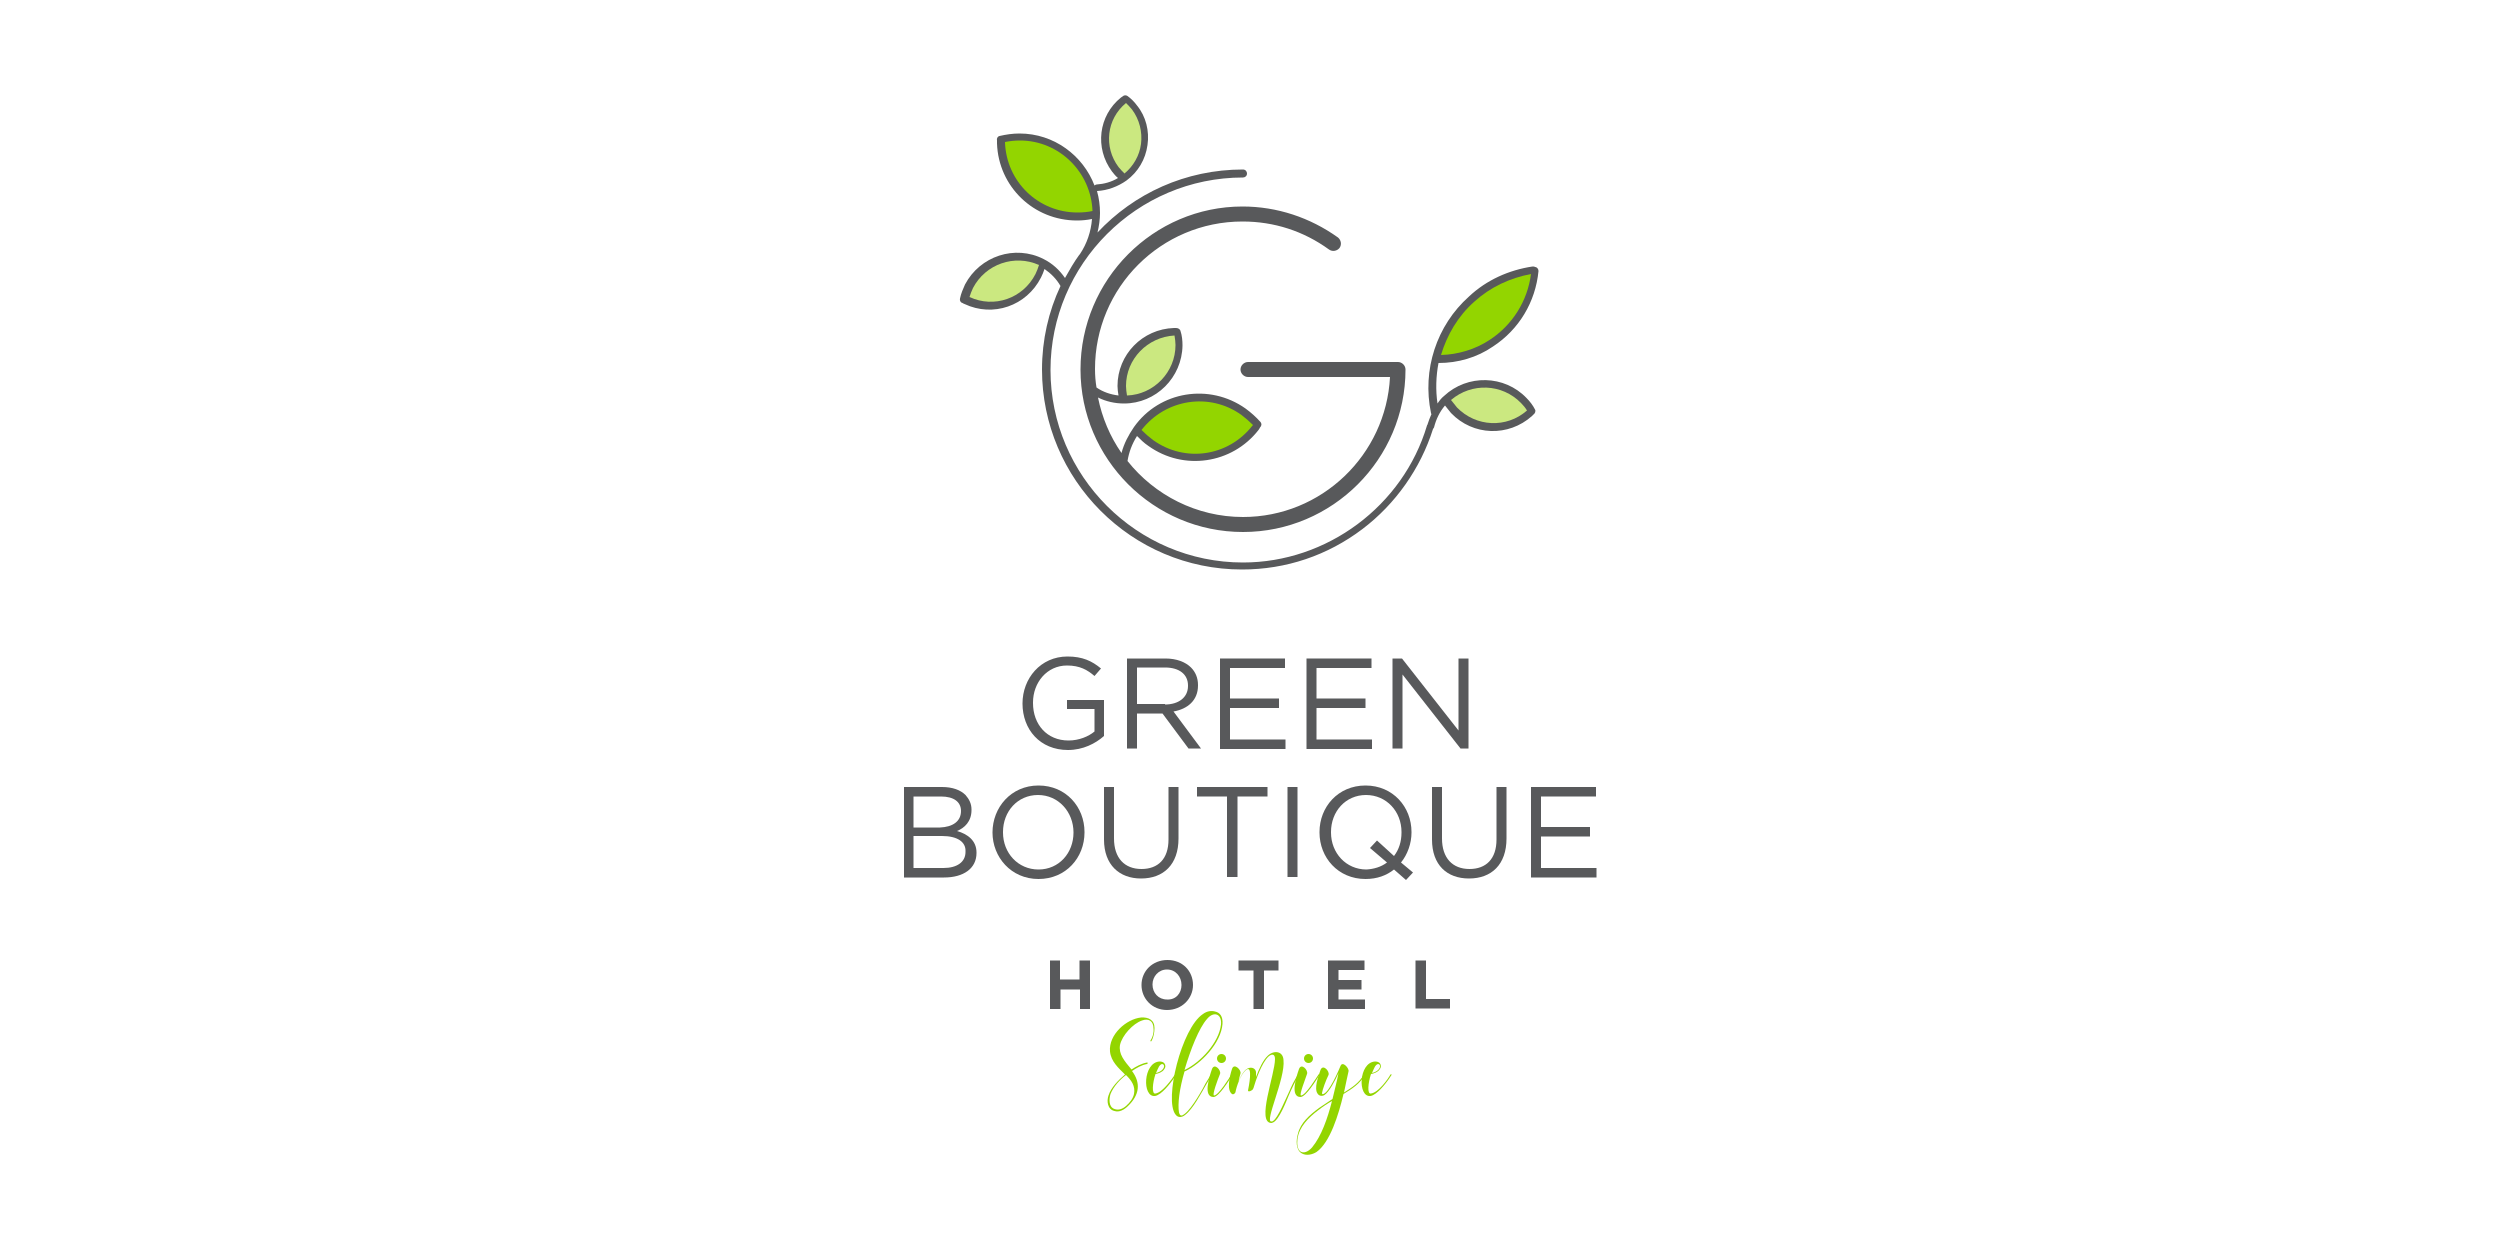 <?xml version="1.0" encoding="utf-8"?>
<!-- Generator: Adobe Illustrator 28.0.0, SVG Export Plug-In . SVG Version: 6.00 Build 0)  -->
<svg version="1.1" id="Layer_1" xmlns="http://www.w3.org/2000/svg" xmlns:xlink="http://www.w3.org/1999/xlink" x="0px" y="0px"
	 viewBox="0 0 500 250" style="enable-background:new 0 0 500 250;" xml:space="preserve">
<style type="text/css">
	.st0{fill:#93D500;}
	.st1{fill:#CCE08F;}
	.st2{fill:#58595B;}
	.st3{fill:#CBE880;}
</style>
<g>
	<path class="st0" d="M215.5,42.5c-7.8,0-14.2-6.1-14.5-14c0,0,0-0.1,0-0.1c1-0.2,2-0.3,3-0.3c7.8,0,14.2,6.3,14.5,14.1
		C217.6,42.4,216.6,42.5,215.5,42.5z"/>
	<path class="st0" d="M228.3,86c4.7-6.2,13.6-7.6,19.9-3c0.8,0.6,1.6,1.3,2.3,2c0,0,0,0.1-0.1,0.1c-4.8,6.2-13.5,7.5-19.9,2.9
		C229.8,87.4,229,86.7,228.3,86z"/>
	<path class="st1" d="M225.4,79.2c-0.1-0.6-0.2-1.3-0.2-1.9c0-5.5,4.3-9.9,9.7-10.1c0.1,0.6,0.2,1.3,0.2,1.9
		C235.1,74.5,230.7,78.9,225.4,79.2z"/>
	<path class="st1" d="M304.2,80.6c0.5,0.5,0.9,1,1.2,1.5c-4.1,3.6-10.2,3.3-14-0.6c-0.4-0.5-0.8-1-1.2-1.5
		C294.3,76.5,300.5,76.7,304.2,80.6z"/>
	<path class="st1" d="M207.8,53c-0.2,0.6-0.4,1.2-0.7,1.8c-2.5,4.9-8.3,6.9-13.2,4.6c0.2-0.6,0.4-1.2,0.7-1.8
		C197,52.7,202.9,50.7,207.8,53z"/>
	<path class="st2" d="M216.1,73.9c0,17.9,14.6,32.5,32.5,32.5c17.9,0,32.5-14.6,32.5-32.5c0-0.8-0.7-1.5-1.5-1.5c0,0,0,0-0.1,0
		c0,0,0,0-0.1,0h-29.8c-0.8,0-1.5,0.7-1.5,1.5c0,0.8,0.7,1.5,1.5,1.5h28.4c-0.8,15.6-13.7,28-29.4,28c-9.3,0-17.7-4.4-23.1-11.2
		c0.3-1.8,0.9-3.4,1.9-5c0.7,0.7,1.4,1.4,2.3,2c7,5,16.7,3.6,22-3.2c0.1-0.1,0.2-0.3,0.3-0.5c0,0,0,0,0,0c0.3-0.3,0.4-0.7,0.1-1.1
		c-0.9-1-1.9-1.9-3-2.7c-7.2-5.1-17.2-3.5-22.3,3.7c-1.1,1.6-2,3.3-2.5,5.2c-2.3-3.3-3.9-7.1-4.7-11.1c1.6,0.8,3.4,1.2,5.2,1.2h0
		c6.4,0,11.6-5.2,11.7-11.6c0-1-0.1-2-0.4-2.9c-0.1-0.4-0.5-0.6-0.9-0.6c-0.1,0-0.3,0-0.4,0c-6.3,0.2-11.3,5.3-11.3,11.6
		c0,0.6,0.1,1.3,0.2,1.9c-1.6-0.2-3.1-0.7-4.4-1.6c-0.2-1.2-0.3-2.4-0.3-3.7c0-16.3,13.2-29.5,29.5-29.5c6.3,0,12.2,1.9,17.3,5.6
		c0.7,0.5,1.6,0.3,2.1-0.3c0.5-0.7,0.3-1.6-0.3-2.1c-5.6-4-12.2-6.2-19.1-6.2C230.7,41.3,216.1,55.9,216.1,73.9z M305.3,79.6
		c-4.4-4.6-11.8-4.8-16.5-0.4l0,0c-0.5,0.4-0.9,0.9-1.3,1.5c-0.4-2.7-0.3-5.5,0.2-8.1c3.9,0,7.7-1.1,10.9-3.3
		c5.2-3.4,8.5-8.9,9.1-15.1c0-0.4-0.3-0.8-0.7-0.8c-0.1-0.1-0.3-0.1-0.5-0.1c-4.7,0.7-9.2,2.7-12.7,6c-6.5,5.8-9.4,14.7-7.6,23.3
		c0,0.1,0,0.1,0.1,0.2c-0.3,0.7-0.6,1.4-0.8,2.1c0,0.1-0.1,0.1-0.1,0.2c-4.8,16.1-20,27.4-36.8,27.4c-21.2,0-38.5-17.3-38.5-38.5
		c0-21.2,17.3-38.5,38.5-38.5c0.4,0,0.8-0.3,0.8-0.8c0-0.4-0.3-0.8-0.8-0.8c-11.5,0-21.8,4.8-29.1,12.6c0.3-1.3,0.5-2.6,0.5-3.9
		c0-1.5-0.2-3-0.6-4.4c0,0,0,0,0,0c0,0,0,0,0,0c2.1-0.1,4.2-0.9,5.9-2.1c2.3-1.7,3.8-4.2,4.2-7.1c0.4-2.8-0.3-5.7-2.1-7.9
		c-0.5-0.7-1.2-1.4-1.9-1.9c-0.3-0.2-0.7-0.2-1,0.1c-0.1,0.1-0.2,0.1-0.3,0.2c-4.5,3.6-5.3,10.1-1.8,14.8c0.4,0.5,0.7,0.9,1.2,1.3
		c-1.3,0.8-2.8,1.2-4.3,1.3c-0.1,0-0.3,0.1-0.4,0.2c-2.3-6-8.1-10.4-15-10.4c-1.4,0-2.7,0.2-4,0.5c-0.4,0.1-0.6,0.5-0.5,0.9
		c0,0,0,0,0,0c0,0.2,0,0.4,0,0.6c0.3,8.6,7.3,15.4,16,15.4c1,0,2-0.1,3-0.3c-0.2,2.5-1,4.9-2.4,7c0,0,0,0.1-0.1,0.1
		c-1.1,1.5-2,3.1-2.9,4.7c-1.1-1.6-2.5-2.9-4.3-3.8l0,0c-5.7-2.9-12.7-0.6-15.7,5.1c-0.4,0.9-0.8,1.8-1,2.8
		c-0.1,0.4,0.1,0.8,0.5,0.9c0.1,0.1,0.2,0.1,0.4,0.2c5.7,2.7,12.4,0.4,15.3-5.3c0.3-0.6,0.5-1.1,0.7-1.7c1.3,0.9,2.4,2,3.2,3.4
		c-2.4,5.1-3.7,10.8-3.7,16.7c0,22,17.9,40,40,40c8.8,0,17.1-2.8,24.1-8.1c6.6-5,11.6-12.1,14.1-20c0.1-0.1,0.1-0.2,0.2-0.3
		c0.4-1.6,1.1-3.1,2.2-4.4c0.4,0.5,0.8,1,1.2,1.5c4.4,4.6,11.5,4.8,16.2,0.6c0.1-0.1,0.2-0.2,0.3-0.3c0.3-0.2,0.5-0.7,0.3-1
		C306.6,81.1,306,80.3,305.3,79.6z"/>
	<path class="st0" d="M294.9,60.3c3.2-2.9,7.1-4.7,11.3-5.5c-0.7,5.4-3.7,10.2-8.3,13.2c-2.9,1.9-6.3,2.9-9.7,3
		C289.4,67,291.6,63.2,294.9,60.3z"/>
	<path class="st0" d="M215.5,42.5c-7.8,0-14.2-6.1-14.5-14c0,0,0-0.1,0-0.1c1-0.2,2-0.3,3-0.3c7.8,0,14.2,6.3,14.5,14.1
		C217.6,42.4,216.6,42.5,215.5,42.5z"/>
	<path class="st3" d="M207.1,54.8c-2.5,4.9-8.3,6.9-13.2,4.6c0.2-0.6,0.4-1.2,0.7-1.8c2.5-4.8,8.3-6.8,13.2-4.6
		C207.6,53.6,207.4,54.2,207.1,54.8z"/>
	<path class="st3" d="M291.4,81.5c-0.4-0.5-0.8-1-1.2-1.5c4.1-3.5,10.2-3.3,14,0.6c0.5,0.5,0.9,1,1.2,1.5
		C301.3,85.7,295.2,85.4,291.4,81.5z"/>
	<path class="st0" d="M248.3,83c0.8,0.6,1.6,1.3,2.3,2c0,0,0,0.1-0.1,0.1c-4.8,6.2-13.5,7.5-19.9,2.9c-0.8-0.6-1.6-1.3-2.3-2
		C233.1,79.8,241.9,78.4,248.3,83z"/>
	<path class="st3" d="M234.9,67.1c0.1,0.6,0.2,1.3,0.2,1.9c0,5.4-4.3,9.9-9.7,10.1c-0.1-0.6-0.2-1.3-0.2-1.9
		C225.2,71.8,229.5,67.4,234.9,67.1z"/>
	<path class="st3" d="M228.2,28.8c-0.3,2.3-1.5,4.4-3.3,5.9c-0.4-0.4-0.8-0.8-1.2-1.3c-3-4-2.4-9.6,1.5-12.8
		c0.4,0.4,0.8,0.8,1.2,1.3C227.9,23.9,228.5,26.4,228.2,28.8z"/>
	<g>
		<path class="st0" d="M230.7,205.7c0-1.5-1-2.1-2.3-1.6c-1.8,0.6-4,3-4.4,4.9c-0.3,1.8,0.8,3.1,2.3,4.9c0.9-0.6,2-1.2,3.1-1.4
			c0.2,0,0.2,0.2,0,0.3c-1.1,0.2-2.1,0.8-3,1.4c1.8,2.4,1.5,4.8-0.8,7c-0.8,0.8-1.8,1.3-2.7,1c-1.4-0.3-1.6-2-1.2-3.1
			c0.5-1.6,2-3.1,3.3-4.2c-1.3-1.3-2.8-2.6-3-4.6c-0.3-3.4,3.3-6.5,6.2-6.8c1.5-0.1,2.7,0.5,2.7,2.1c0,0.9-0.2,1.9-0.6,2.6
			c-0.1,0.2-0.3,0-0.2-0.1C230.5,207.5,230.8,206.6,230.7,205.7z M222.9,221.8c0.8,0.3,1.6,0,2.3-0.6c0.8-0.7,1.4-1.5,1.6-2.4
			c0.3-1.6-0.5-2.7-1.6-3.8c-1.2,0.9-2.5,2.3-3.1,3.8C221.8,219.8,221.7,221.4,222.9,221.8z"/>
		<path class="st0" d="M235,214.9c0.1-0.1,0.3,0,0.2,0.1c-0.2,0.3-0.4,0.6-0.6,0.9c-0.5,0.7-2.3,3.1-3.6,3.3
			c-2.6,0.3-2.4-6.7,0.9-6.9c0.4,0,0.8,0.1,1,0.4c0.2,0.3,0.3,0.7-0.1,1.2c-0.3,0.5-1.1,0.8-1.7,0.9c-0.6,1.8-0.8,4.1,0,3.9
			C232.5,218.5,234.4,215.8,235,214.9z M231.2,214.6c0.5-0.1,1.1-0.4,1.4-0.8c0.6-0.8-0.2-1.5-0.8-0.5
			C231.6,213.7,231.4,214.1,231.2,214.6z"/>
		<path class="st0" d="M235.8,222.5c0.2,0.8,0.6,0.7,1.1,0.3c1.6-1.2,3.8-5.3,4.2-6.1c0.4-0.6,0.7-1.2,1.1-1.8
			c0.1-0.2,0.3,0,0.2,0.1c-0.4,0.6-0.7,1.2-1.1,1.8c-1.1,1.9-2.7,5-4.3,6.2c-0.6,0.5-1.4,0.6-1.9-0.1c-2.3-2.9,1.2-17.3,5.5-20.1
			c0.8-0.6,1.7-0.7,2.4-0.5c1,0.2,1.6,1,1.5,2.5c-0.3,3.8-4.3,8-7.6,9.5C235.9,217.7,235.5,220.8,235.8,222.5z M236.9,214
			c3.2-1.5,6.9-5.5,7.3-9.1c0.2-2.2-1.5-2.7-2.8-1.1C239.8,205.6,238.1,209.9,236.9,214z"/>
		<path class="st0" d="M242.8,219.1c0.9,0,3.1-3.6,3.5-4.2c0.1-0.1,0.3,0,0.2,0.1c-0.6,0.9-2.7,4.4-3.8,4.4c-2.1,0-0.9-3.9-0.3-5.6
			c0.5-1.3,1.9,0.3,1.6,1C243.5,216,242.4,219,242.8,219.1z M245.2,211.7c0,0.5-0.4,0.9-0.9,0.9c-0.5,0-0.9-0.4-0.9-0.9
			c0-0.5,0.4-0.9,0.9-0.9C244.8,210.8,245.2,211.2,245.2,211.7z"/>
		<path class="st0" d="M247.7,216.3c0.5-1.2,1.2-2.5,2.1-2.7c0.6-0.2,1.3,0.1,1.4,0.8c0,0.3,0,0.7,0,1c0.6-1.6,1.4-3.4,2.4-4.3
			c1.2-1.1,3-0.9,3.1,0.9c0.4,3.7-3.9,12.5-2.4,12.3c0.1,0,0.2,0,0.3-0.1c1-0.6,2.6-4.6,3.2-5.8c0.5-1.2,1.1-2.4,1.8-3.5
			c0.1-0.1,0.3,0,0.2,0.1c-0.8,1.3-1.5,2.8-2.1,4.2c-0.5,1.2-1.9,4.8-3.1,5.3c-0.1,0-0.2,0.1-0.3,0.1c-3.1,0,0.7-9.7,0.7-12.8
			c0-1-0.6-1.1-1.3-0.5c-1.4,1.3-2.6,4.9-3,6.3l-0.1,0.2c-0.1,0.3-1,0.7-1,0.3c0.1-0.5,1.1-5.3-0.4-4.1c-1.1,0.9-1.9,3.3-2.1,4.4
			c0,0.2-0.4,0.6-0.7,0.4c-1.1-0.8-0.5-3.5,0-5c0.4-1.3,1.9,0.2,1.7,0.9C248,215.1,247.8,215.7,247.7,216.3z"/>
		<path class="st0" d="M260.2,219.1c0.9,0,3.1-3.6,3.5-4.2c0.1-0.1,0.3,0,0.2,0.1c-0.6,0.9-2.7,4.4-3.8,4.4c-2.1,0-0.9-3.9-0.3-5.6
			c0.5-1.3,1.9,0.3,1.6,1C261,216,259.8,219,260.2,219.1z M262.6,211.7c0,0.5-0.4,0.9-0.9,0.9c-0.5,0-0.9-0.4-0.9-0.9
			c0-0.5,0.4-0.9,0.9-0.9C262.2,210.8,262.6,211.2,262.6,211.7z"/>
		<path class="st0" d="M263.8,221.6c0.9-0.6,1.8-1.2,2.7-1.8c0.4-1.7,0.9-3.6,1.2-5.2c-0.7,1.6-1.9,3.8-2.8,4.4
			c-0.5,0.3-1.1,0.2-1.4-0.3c-0.7-1,0.1-3.3,0.6-4.7c0.5-1.3,1.9,0.3,1.6,1c-0.5,1-1.2,2.9-1.3,3.6c0,0.2,0.1,0.3,0.3,0.2
			c1.2-0.5,2.9-4.4,3.4-5.6c0.4-1.1,1.8,0.5,1.6,1.1c-0.2,0.9-0.6,2.7-0.9,4.2c1.6-1,3-1.9,4-3.6c0.1-0.2,0.3,0,0.2,0.1
			c-1.1,1.8-2.5,2.7-4.3,3.8c-1,4.2-2.7,9.7-5.4,11.6c-0.8,0.5-2,0.8-2.9,0.3c-1.3-0.7-1.2-2.7-0.8-4
			C260.1,224.6,261.9,223,263.8,221.6z M263.7,222c-2,1.5-3.9,3.4-4.2,5.8c-0.1,0.8-0.1,2,0.6,2.5c0.6,0.4,1.5,0.1,2.3-0.8
			c1.9-2.3,3.1-5.8,4-9.3C265.5,220.7,264.6,221.3,263.7,222z"/>
		<path class="st0" d="M278.1,214.9c0.1-0.1,0.3,0,0.2,0.1c-0.2,0.3-0.4,0.6-0.6,0.9c-0.5,0.7-2.3,3.1-3.6,3.3
			c-2.6,0.3-2.4-6.7,0.9-6.9c0.4,0,0.8,0.1,1,0.4c0.2,0.3,0.3,0.7-0.1,1.2c-0.3,0.5-1.1,0.8-1.7,0.9c-0.6,1.8-0.8,4.1,0,3.9
			C275.7,218.5,277.6,215.8,278.1,214.9z M274.4,214.6c0.5-0.1,1.1-0.4,1.4-0.8c0.6-0.8-0.2-1.5-0.8-0.5
			C274.8,213.7,274.6,214.1,274.4,214.6z"/>
	</g>
	<g>
		<path class="st2" d="M204.5,140.7L204.5,140.7c0-5,3.6-9.4,9-9.4c3,0,4.9,0.9,6.7,2.4l-1.3,1.5c-1.4-1.2-2.9-2.1-5.5-2.1
			c-4,0-6.8,3.4-6.8,7.4v0.1c0,4.3,2.8,7.5,7.1,7.5c2.1,0,4-0.8,5.2-1.8v-4.5h-5.5v-1.8h7.4v7.2c-1.7,1.5-4.2,2.8-7.2,2.8
			C208,150,204.5,145.9,204.5,140.7z"/>
		<path class="st2" d="M225.4,131.7h7.7c2.2,0,4,0.7,5.1,1.8c0.9,0.9,1.4,2.1,1.4,3.5v0.1c0,3-2.1,4.7-4.9,5.2l5.5,7.4h-2.5l-5.2-7
			h-5.1v7h-2V131.7z M233,140.9c2.7,0,4.6-1.4,4.6-3.7v-0.1c0-2.2-1.7-3.6-4.6-3.6h-5.6v7.3H233z"/>
		<path class="st2" d="M244,131.7h13v1.9h-11v6.1h9.8v1.9h-9.8v6.3h11.1v1.9H244V131.7z"/>
		<path class="st2" d="M261.3,131.7h13v1.9h-11v6.1h9.8v1.9h-9.8v6.3h11.1v1.9h-13.1V131.7z"/>
		<path class="st2" d="M278.5,131.7h1.9l11.3,14.4v-14.4h2v18h-1.6l-11.6-14.8v14.8h-2V131.7z"/>
		<path class="st2" d="M180.7,157.4h7.7c2.1,0,3.7,0.6,4.7,1.6c0.7,0.8,1.2,1.7,1.2,2.9v0.1c0,2.3-1.4,3.6-2.9,4.2
			c2.1,0.6,3.9,1.9,3.9,4.3v0.1c0,3.1-2.6,4.9-6.5,4.9h-8V157.4z M192.2,162.2c0-1.8-1.4-2.9-4-2.9h-5.5v6.2h5.3
			C190.5,165.4,192.2,164.3,192.2,162.2L192.2,162.2z M188.4,167.2h-5.7v6.4h6c2.7,0,4.4-1.2,4.4-3.2v-0.1
			C193.2,168.4,191.5,167.2,188.4,167.2z"/>
		<path class="st2" d="M198.5,166.5L198.5,166.5c0-5,3.7-9.4,9.2-9.4c5.5,0,9.2,4.3,9.2,9.3v0.1c0,5-3.7,9.3-9.2,9.3
			S198.5,171.4,198.5,166.5z M214.7,166.5L214.7,166.5c0-4.1-3-7.5-7.1-7.5s-7,3.3-7,7.4v0.1c0,4.1,3,7.4,7.1,7.4
			S214.7,170.6,214.7,166.5z"/>
		<path class="st2" d="M220.8,167.9v-10.5h2v10.3c0,3.9,2.1,6.1,5.5,6.1c3.3,0,5.4-2,5.4-5.9v-10.5h2v10.3c0,5.2-3,8-7.5,8
			C223.9,175.7,220.8,173,220.8,167.9z"/>
		<path class="st2" d="M245.4,159.3h-6v-1.9h14.1v1.9h-6v16.1h-2.1V159.3z"/>
		<path class="st2" d="M257.5,157.4h2v18h-2V157.4z"/>
		<path class="st2" d="M281.2,176l-2.4-2.1c-1.5,1.2-3.4,1.9-5.7,1.9c-5.5,0-9.2-4.3-9.2-9.3v-0.1c0-5,3.7-9.3,9.2-9.3
			c5.5,0,9.2,4.3,9.2,9.3v0.1c0,2.2-0.8,4.4-2.1,6l2.4,2L281.2,176z M277.4,172.5l-3.4-2.9l1.4-1.5l3.4,3.1c1-1.3,1.5-2.9,1.5-4.7
			v-0.1c0-4.1-3-7.4-7.1-7.4s-7,3.3-7,7.4v0.1c0,4.1,3,7.4,7.1,7.4C274.8,173.8,276.2,173.4,277.4,172.5z"/>
		<path class="st2" d="M286.4,167.9v-10.5h2v10.3c0,3.9,2.1,6.1,5.5,6.1c3.3,0,5.4-2,5.4-5.9v-10.5h2v10.3c0,5.2-3,8-7.5,8
			C289.4,175.7,286.4,173,286.4,167.9z"/>
		<path class="st2" d="M306.2,157.4h13v1.9h-11v6.1h9.8v1.9h-9.8v6.3h11.1v1.9h-13.1V157.4z"/>
	</g>
	<g>
		<path class="st2" d="M209.9,192.1h2.1v3.8h3.9v-3.8h2.1v9.7H216v-3.9h-3.9v3.9h-2.1V192.1z"/>
		<path class="st2" d="M228.3,197L228.3,197c0-2.8,2.2-5,5.2-5s5.1,2.2,5.1,5v0c0,2.7-2.2,5-5.2,5S228.3,199.7,228.3,197z
			 M236.3,197L236.3,197c0-1.7-1.2-3.1-2.9-3.1c-1.7,0-2.9,1.4-2.9,3v0c0,1.7,1.2,3,2.9,3C235.2,200,236.3,198.6,236.3,197z"/>
		<path class="st2" d="M250.6,194.1h-2.9v-2h8v2h-2.9v7.7h-2.1V194.1z"/>
		<path class="st2" d="M265.6,192.1h7.3v1.9h-5.2v2h4.6v1.9h-4.6v2h5.3v1.9h-7.4V192.1z"/>
		<path class="st2" d="M283.1,192.1h2.1v7.7h4.8v1.9h-6.9V192.1z"/>
	</g>
</g>
</svg>
